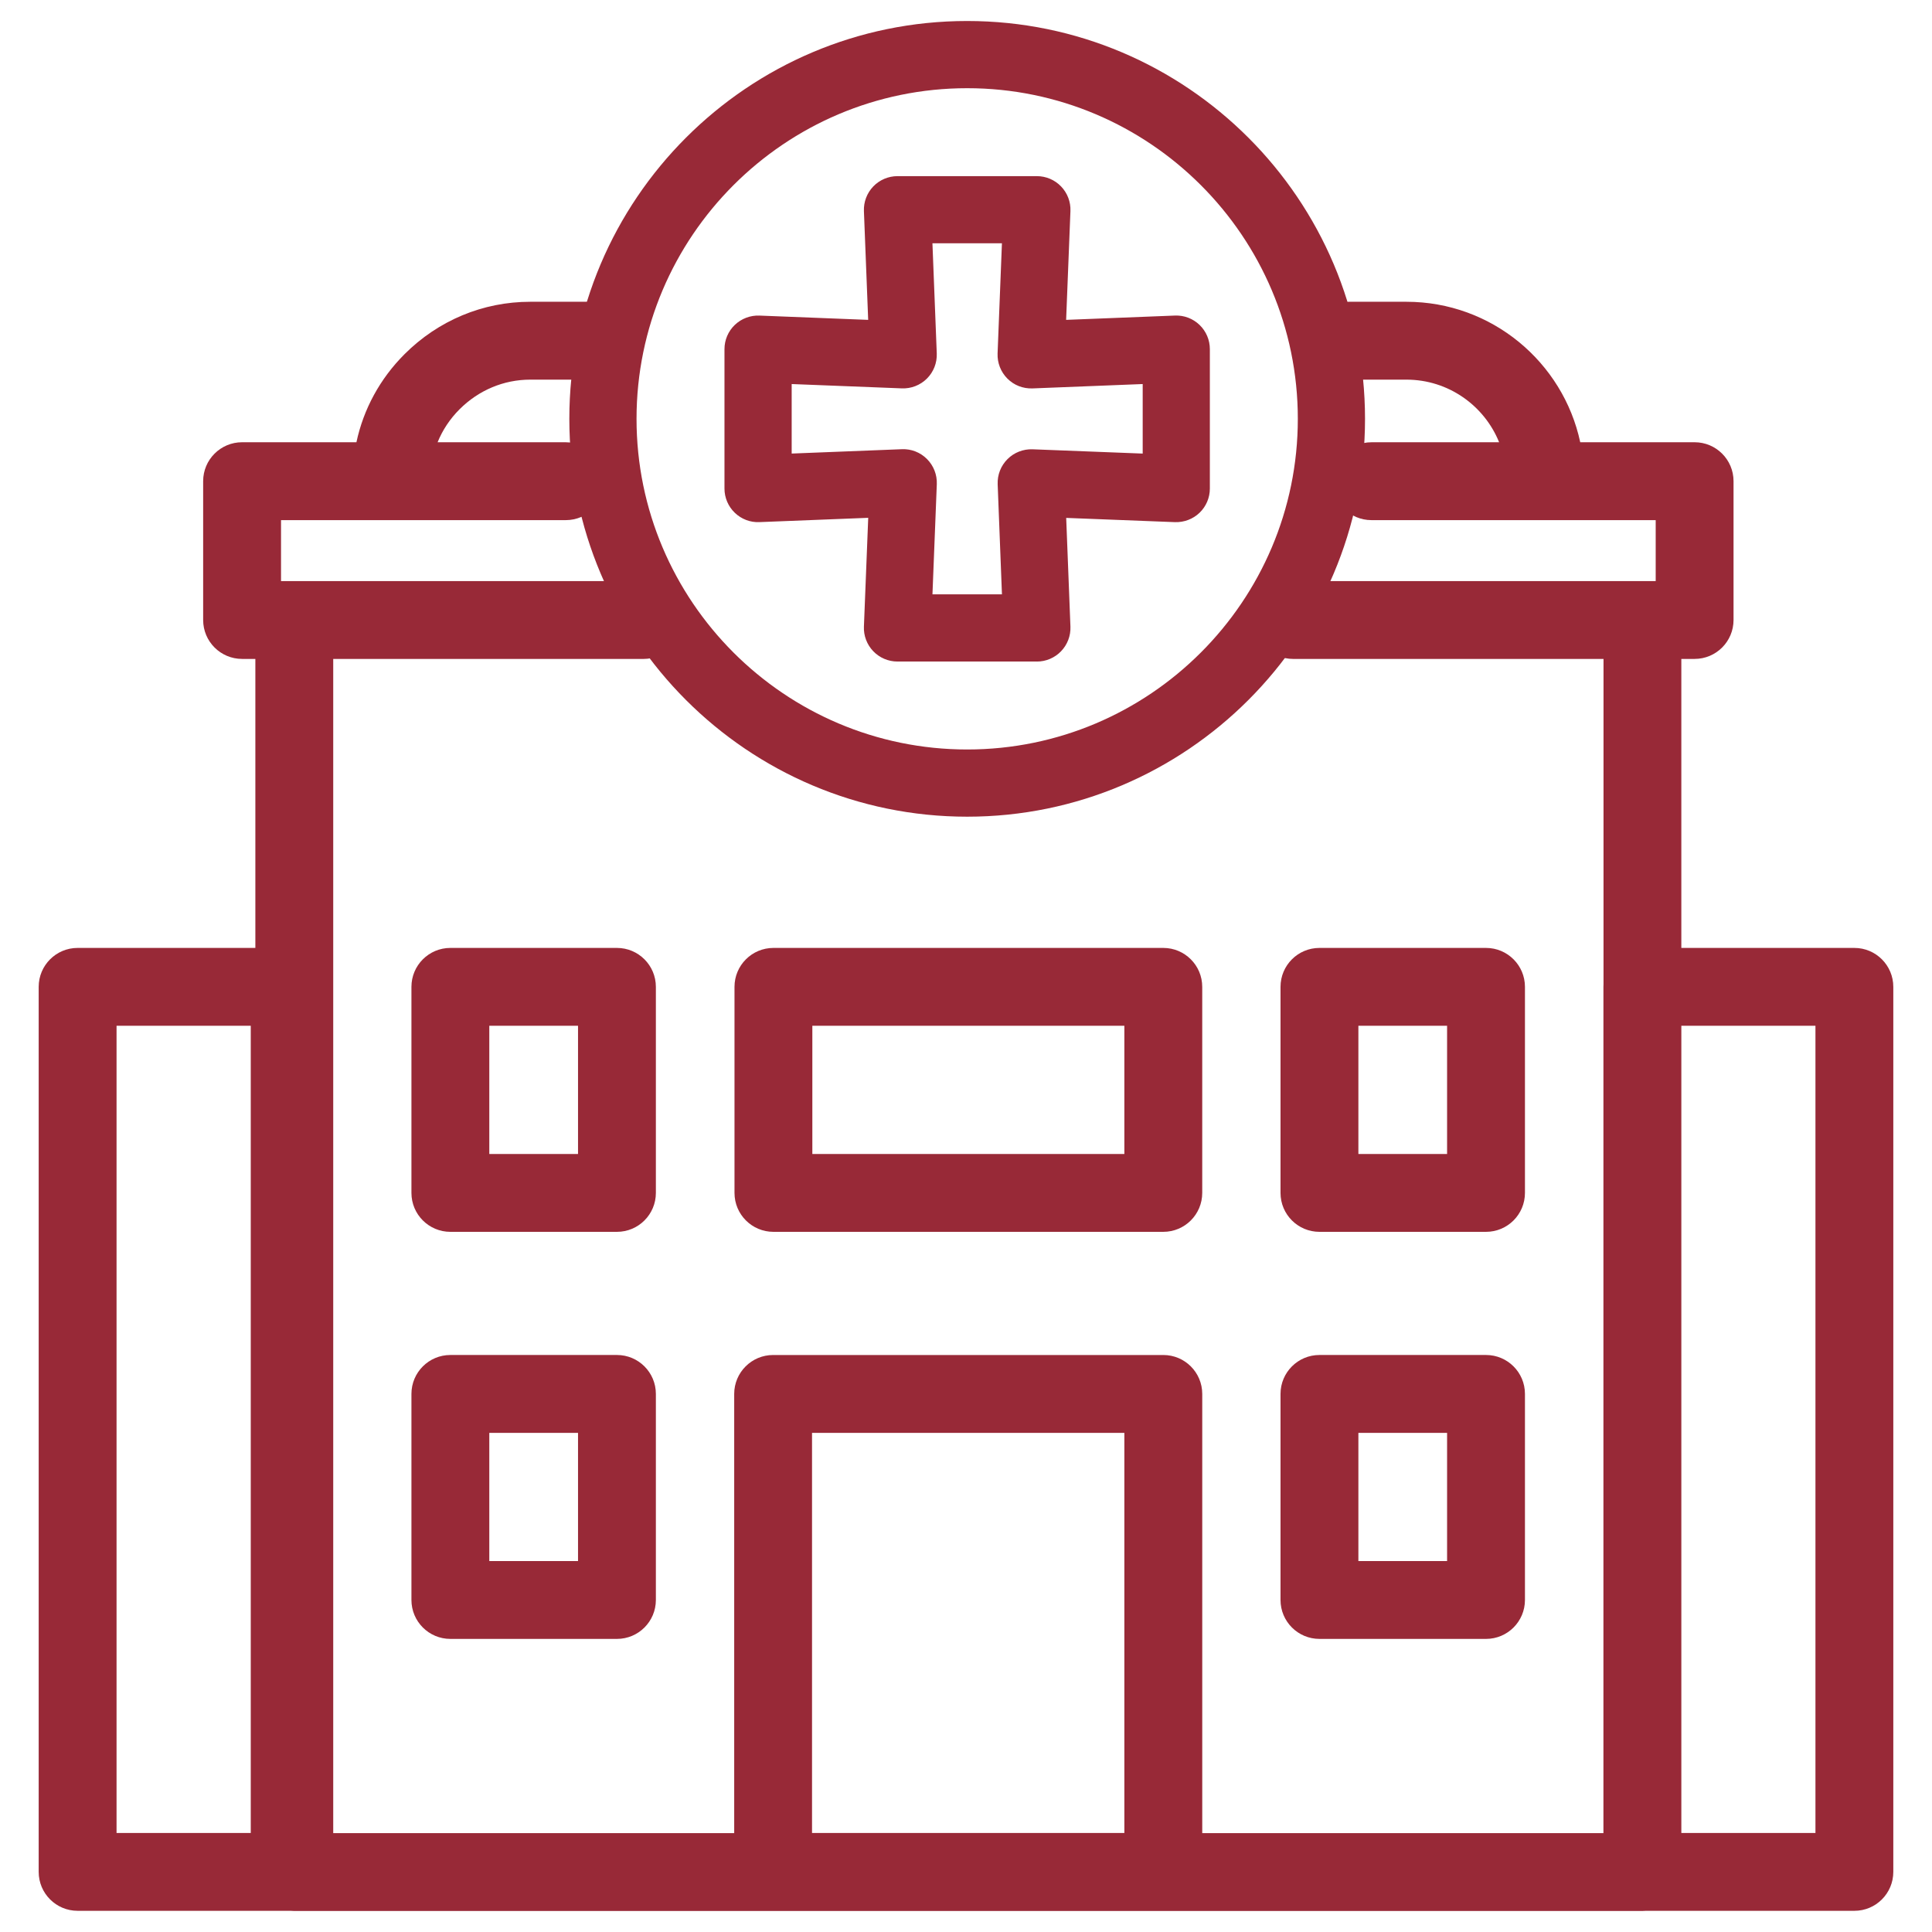 <?xml version="1.0" encoding="UTF-8"?>
<svg id="Layer_1" data-name="Layer 1" xmlns="http://www.w3.org/2000/svg" version="1.1" viewBox="0 0 92 92">
  <defs>
    <style>
      .cls-1 {
        fill: #982937;
        stroke-width: 0px;
      }
    </style>
  </defs>
  <path class="cls-1" d="M78.211,91H14.014c-.061,0-.121-.003-.181-.009-.013 0-.026 0-.039 0H3.696c-1.024,0-1.854-.83-1.854-1.854v-42.144c0-1.024.83-1.854,1.854-1.854h8.464v-13.762h-.632c-1.024,0-1.854-.83-1.854-1.854v-6.61c0-1.024.83-1.854,1.854-1.854h5.445c.336-1.575,1.12-3.022,2.287-4.19,1.612-1.612,3.739-2.499,5.99-2.499h2.75c1.024,0,1.854.83,1.854,1.854s-.83,1.854-1.854,1.854h-2.75c-1.261,0-2.457.502-3.369,1.414-.456.456-.808.989-1.043,1.568h6.105c1.024,0,1.854.83,1.854,1.854s-.83,1.854-1.854,1.854h-13.561v2.902h17.263c1.024,0,1.854.83,1.854,1.854s-.83,1.854-1.854,1.854h-14.777v55.915h19.094v-20.915c0-1.024.83-1.854,1.854-1.854h18.58c1.024,0,1.854.83,1.854,1.854v20.915h19.104v-40.299c0-.043.002-.086.004-.128v-15.488h-14.777c-1.024,0-1.854-.83-1.854-1.854s.83-1.854,1.854-1.854h17.262v-2.902h-13.535c-1.024,0-1.854-.83-1.854-1.854s.83-1.854,1.854-1.854h6.079c-.705-1.746-2.417-2.982-4.413-2.982h-2.75c-1.024,0-1.854-.83-1.854-1.854s.83-1.854,1.854-1.854h2.75c4.058,0,7.459,2.872,8.276,6.689h5.446c1.024,0,1.854.83,1.854,1.854v6.61c0,1.024-.83,1.854-1.854,1.854h-.632v13.762h8.24c1.024,0,1.854.83,1.854,1.854v42.144c0,1.024-.83,1.854-1.854,1.854h-9.917c-.058.006-.117.008-.177.008ZM80.064,87.284h6.386v-38.437h-6.386v38.437ZM38.668,87.284h14.873v-19.053h-14.873v19.053ZM5.55,87.284h6.391v-38.437h-6.391v38.437ZM70.763,78.043h-7.932c-1.024,0-1.854-.83-1.854-1.854v-9.812c0-1.024.83-1.854,1.854-1.854h7.932c1.024,0,1.854.83,1.854,1.854v9.812c0,1.024-.83,1.854-1.854,1.854ZM64.685,74.336h4.224v-6.105h-4.224v6.105ZM29.378,78.043h-7.932c-1.024,0-1.854-.83-1.854-1.854v-9.812c0-1.024.83-1.854,1.854-1.854h7.932c1.024,0,1.854.83,1.854,1.854v9.812c0,1.024-.83,1.854-1.854,1.854ZM23.3,74.336h4.225v-6.105h-4.225v6.105ZM70.763,58.659h-7.932c-1.024,0-1.854-.83-1.854-1.854v-9.812c0-1.024.83-1.854,1.854-1.854h7.932c1.024,0,1.854.83,1.854,1.854v9.812c0,1.024-.83,1.854-1.854,1.854ZM64.685,54.951h4.224v-6.104h-4.224v6.104ZM55.395,58.659h-18.565c-1.024,0-1.854-.83-1.854-1.854v-9.812c0-1.024.83-1.854,1.854-1.854h18.565c1.024,0,1.854.83,1.854,1.854v9.812c0,1.024-.83,1.854-1.854,1.854ZM38.683,54.951h14.858v-6.104h-14.858v6.104ZM29.378,58.659h-7.932c-1.024,0-1.854-.83-1.854-1.854v-9.812c0-1.024.83-1.854,1.854-1.854h7.932c1.024,0,1.854.83,1.854,1.854v9.812c0,1.024-.83,1.854-1.854,1.854ZM23.3,54.951h4.225v-6.104h-4.225v6.104Z"/>
  <path class="cls-1" d="M46.056,38.89c-10.446,0-18.945-8.499-18.945-18.945S35.61,1,46.056,1s18.945,8.499,18.945,18.945-8.499,18.945-18.945,18.945ZM46.056,4.2c-8.682,0-15.745,7.063-15.745,15.745s7.063,15.745,15.745,15.745,15.745-7.063,15.745-15.745-7.063-15.745-15.745-15.745ZM49.375,31.502h-6.638c-.435,0-.852-.177-1.153-.491-.302-.314-.463-.737-.445-1.172l.205-5.181-5.182.205c-.439.02-.858-.144-1.172-.445-.314-.302-.491-.718-.491-1.153v-6.639c0-.435.177-.852.491-1.153.314-.301.741-.462,1.172-.445l5.18.204-.203-5.181c-.017-.435.144-.858.445-1.172.302-.314.718-.491,1.153-.491h6.638c.435,0,.852.177,1.153.491.302.314.463.737.445,1.172l-.205,5.181,5.181-.205c.44-.018.858.144,1.172.445.314.302.491.718.491,1.154v6.639c0,.435-.177.852-.491,1.153-.314.302-.737.46-1.171.446l-5.179-.202.202,5.179c.017.435-.144.858-.446,1.171-.301.314-.718.491-1.153.491ZM44.402,28.302h3.31l-.204-5.245c-.017-.446.152-.878.468-1.194.315-.316.749-.484,1.193-.468l5.245.204v-3.311l-5.248.208c-.453.016-.879-.152-1.194-.467-.316-.316-.485-.749-.468-1.195l.207-5.248h-3.309l.206,5.247c.017.446-.152.879-.468,1.194-.315.315-.75.485-1.194.467l-5.247-.206v3.31l5.249-.207c.449-.02.879.152,1.194.467.316.316.485.749.468,1.195l-.207,5.248Z"/>
</svg>